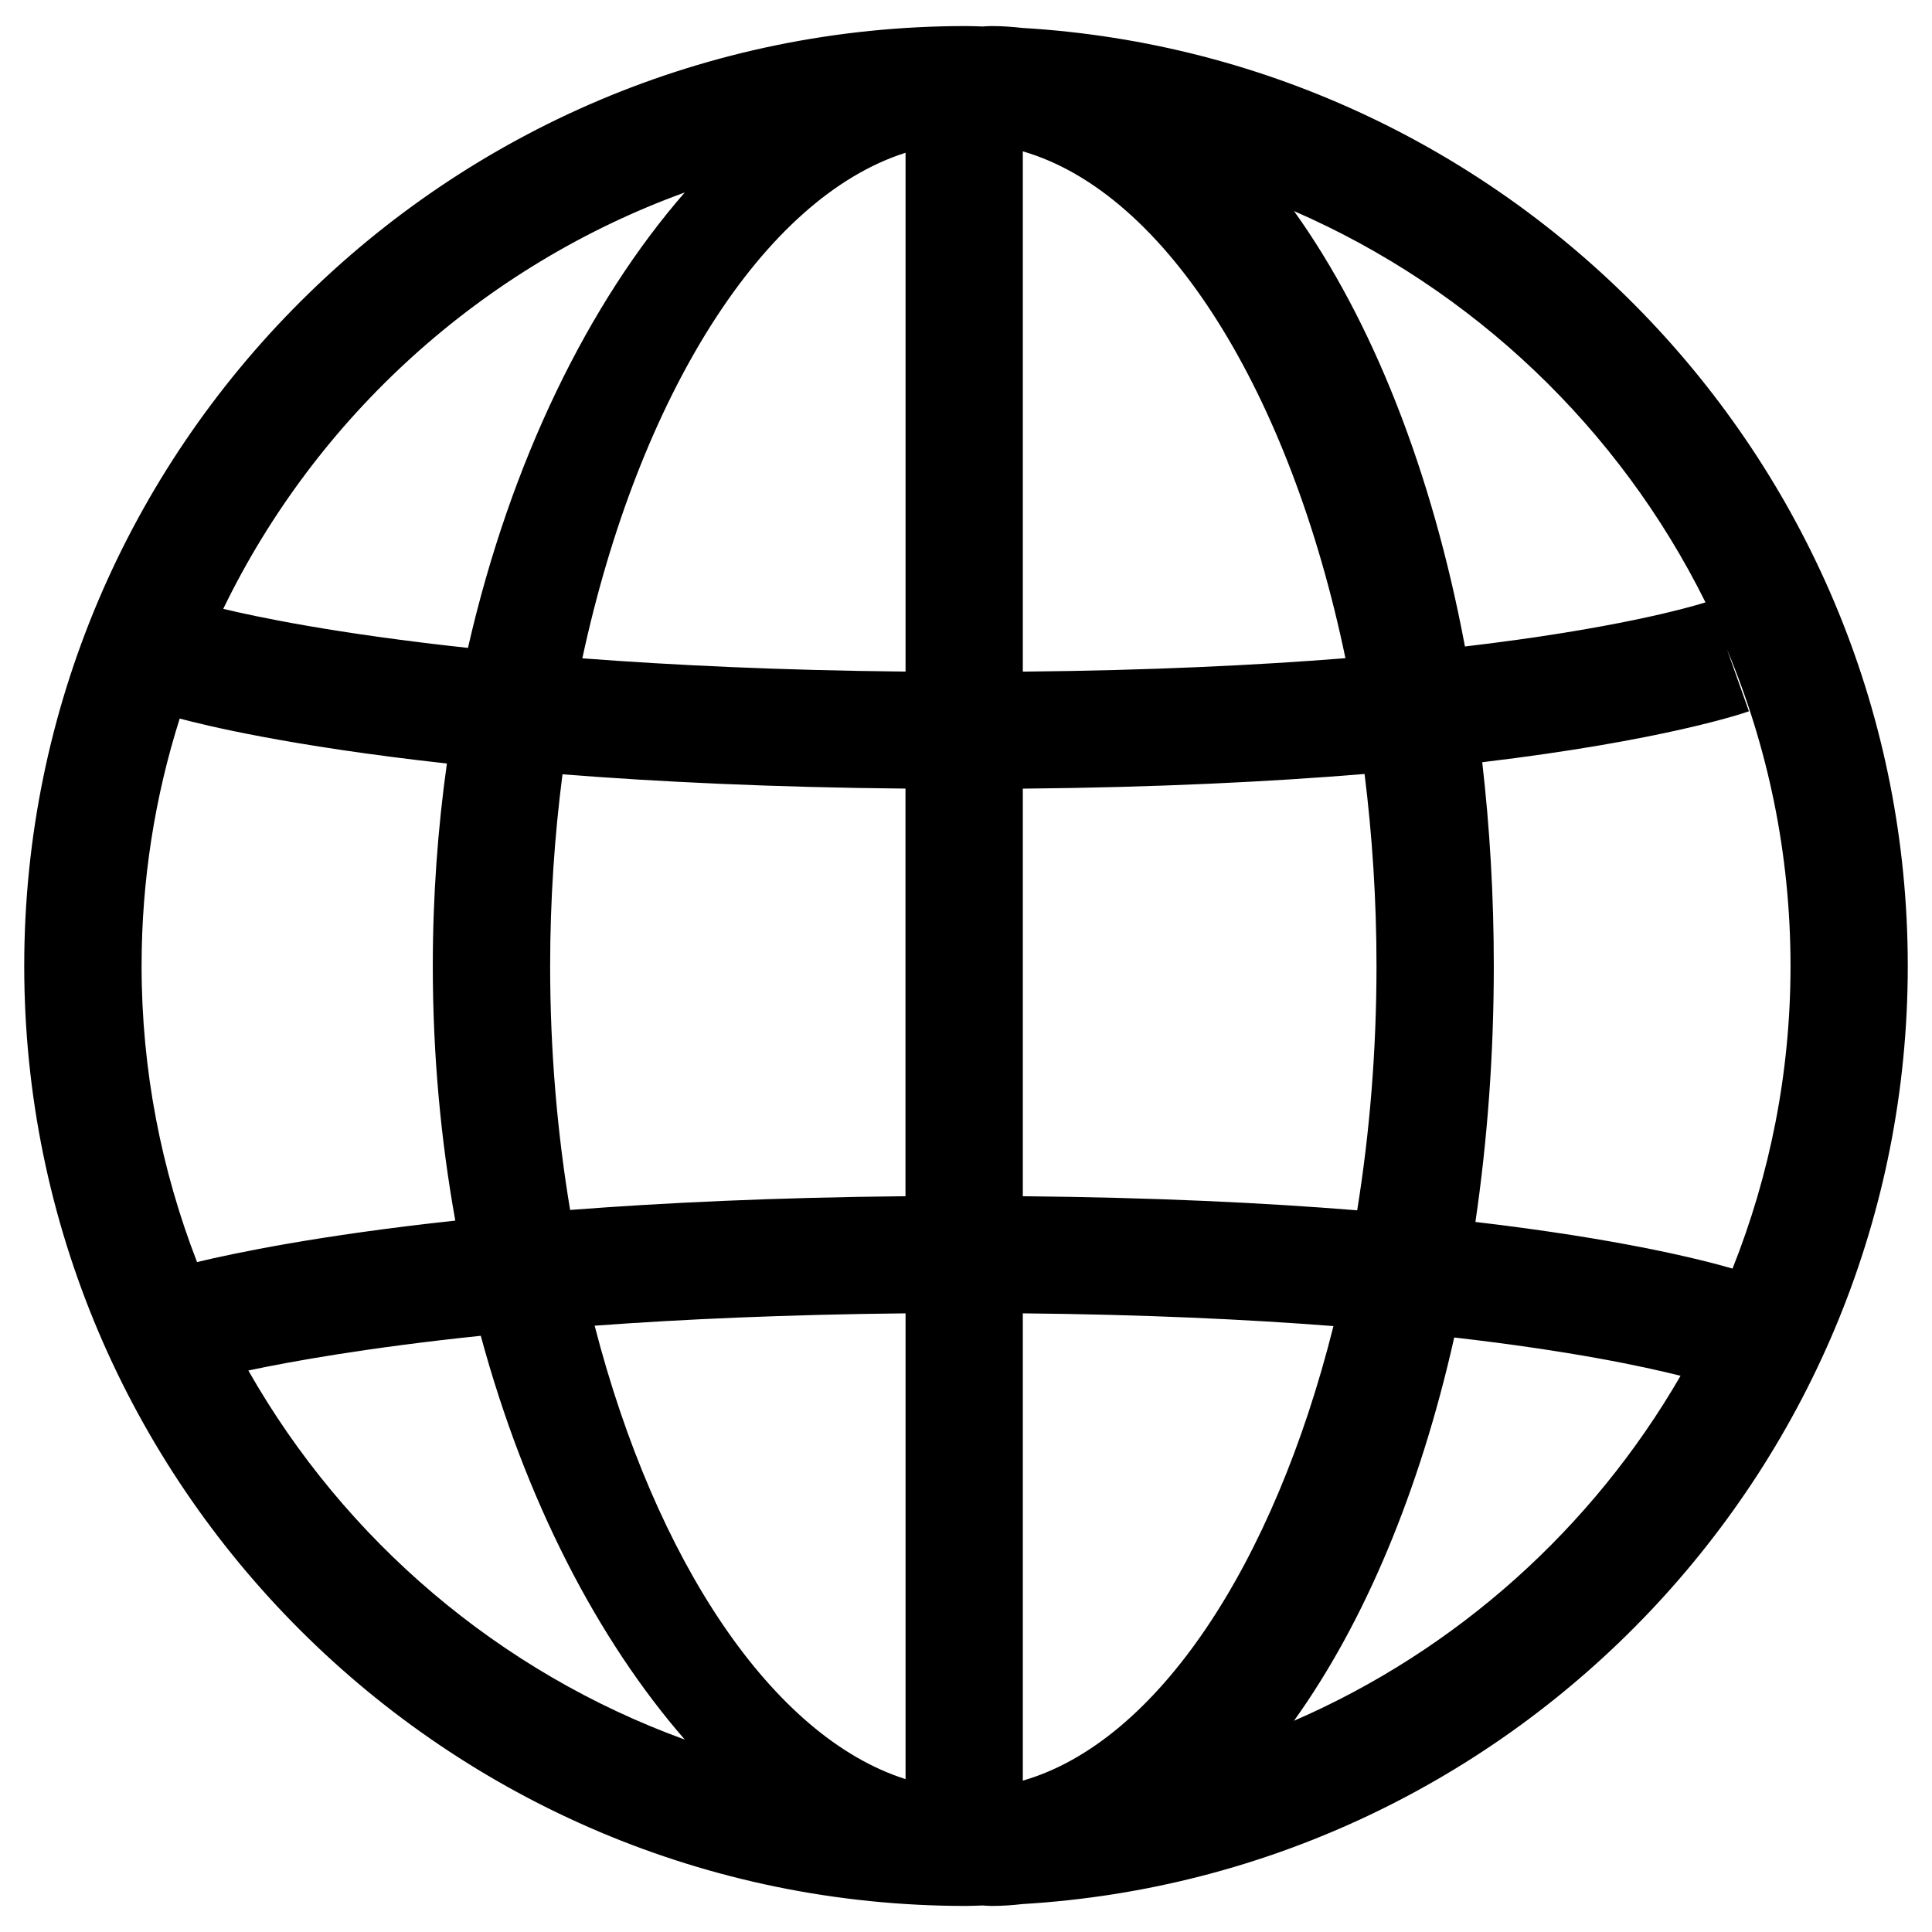 <svg width="74" height="74" viewBox="0 0 74 74" fill="none" xmlns="http://www.w3.org/2000/svg">
<path d="M73.072 37C73.072 17.873 58.049 2.188 39.16 1.07C38.771 1.027 38.382 0.998 37.983 0.998C37.866 0.998 37.749 1.009 37.632 1.014C37.423 1.009 37.214 0.998 37 0.998C17.11 0.998 0.928 17.148 0.928 37C0.928 56.852 17.11 73.002 37 73.002C37.212 73.002 37.423 72.989 37.632 72.984C37.749 72.989 37.866 73.002 37.983 73.002C38.379 73.002 38.769 72.975 39.16 72.93C58.049 71.812 73.072 56.127 73.072 37ZM66.36 48.59C65.121 48.23 62.007 47.449 56.512 46.803C56.967 43.696 57.216 40.413 57.216 37C57.216 34.309 57.061 31.704 56.773 29.195C63.734 28.362 66.785 27.316 66.988 27.244L66.151 24.882C67.715 28.614 68.581 32.707 68.581 37C68.581 41.091 67.789 44.999 66.36 48.59ZM21.072 37C21.072 34.482 21.239 32.023 21.545 29.658C25.192 29.944 29.557 30.158 34.682 30.205V45.818C29.69 45.865 25.426 46.068 21.837 46.344C21.342 43.377 21.072 40.236 21.072 36.998V37ZM39.176 5.797C44.693 7.397 49.418 15.056 51.533 25.21C48.131 25.48 44.036 25.68 39.176 25.725V5.797ZM34.685 5.851V25.723C29.879 25.676 25.764 25.478 22.305 25.215C24.465 15.186 29.226 7.584 34.685 5.851ZM34.685 50.304V68.144C29.593 66.529 25.109 59.808 22.776 50.777C26.133 50.529 30.095 50.352 34.682 50.304H34.685ZM39.176 68.203V50.304C43.813 50.349 47.757 50.534 51.074 50.792C48.781 59.943 44.324 66.714 39.176 68.203ZM39.176 45.82V30.207C44.331 30.16 48.666 29.942 52.266 29.645C52.561 32.014 52.723 34.476 52.723 36.998C52.723 40.242 52.462 43.388 51.983 46.358C48.439 46.07 44.193 45.865 39.176 45.818V45.82ZM65.323 23.073C64.644 23.284 61.804 24.092 56.111 24.762C54.843 18.017 52.547 12.25 49.564 8.085C56.422 11.067 62.018 16.404 65.325 23.073H65.323ZM26.229 7.37C22.557 11.584 19.562 17.648 17.924 24.816C12.828 24.265 9.773 23.615 8.551 23.32C12.117 15.963 18.467 10.189 26.227 7.372L26.229 7.37ZM6.881 27.521C7.748 27.755 11.024 28.572 17.117 29.244C16.768 31.735 16.577 34.329 16.577 37C16.577 40.395 16.883 43.66 17.439 46.752C12.207 47.316 8.99 47.994 7.547 48.34C6.182 44.817 5.423 40.996 5.423 36.998C5.423 33.697 5.936 30.511 6.884 27.519L6.881 27.521ZM9.514 52.493C11.15 52.147 14.079 51.616 18.415 51.164C20.123 57.471 22.899 62.808 26.229 66.63C19.119 64.047 13.202 58.985 9.514 52.496V52.493ZM49.562 65.91C52.251 62.164 54.377 57.12 55.7 51.229C60.159 51.74 62.958 52.34 64.369 52.696C60.994 58.537 55.801 63.201 49.562 65.91Z" fill="black"/>
</svg>
